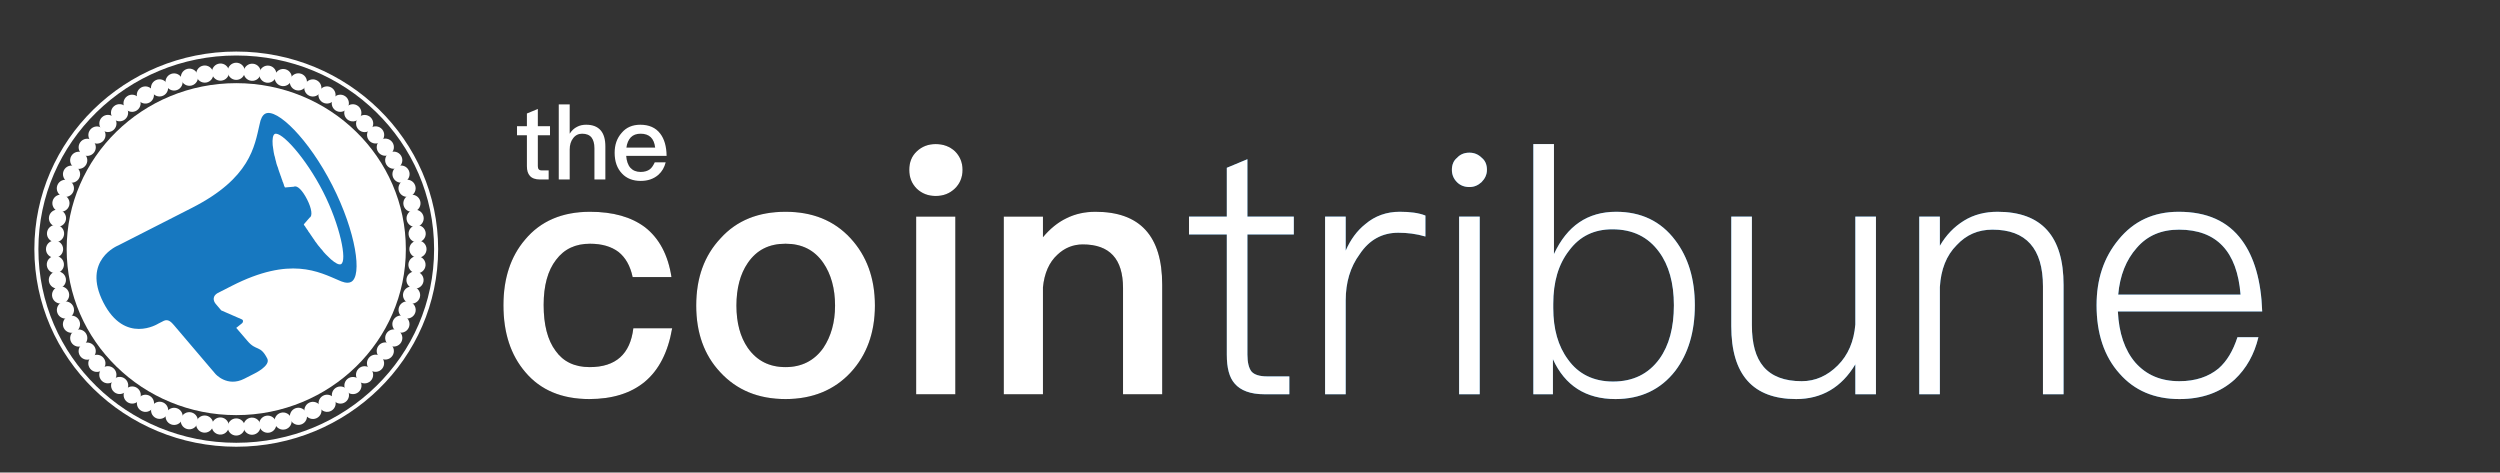 <?xml version="1.0" encoding="UTF-8"?>
<svg width="291px" height="55px" viewBox="0 0 291 55" version="1.1" xmlns="http://www.w3.org/2000/svg" xmlns:xlink="http://www.w3.org/1999/xlink">
    <rect x="0" y="0" width="291" height="55" fill="#333333" stroke="none"/>
    <!-- Generator: Sketch 53.1 (72631) - https://sketchapp.com -->
    <title>LOGO11</title>
    <desc>Created with Sketch.</desc>
    <defs>
        <path d="M10.08,7.88 C12.76,7.88 14.88,8.48 16.48,9.68 C18.12,10.96 19.16,12.88 19.56,15.48 L15.04,15.48 C14.76,14.16 14.2,13.2 13.4,12.56 C12.56,11.92 11.44,11.6 10.08,11.6 C8.4,11.6 7.08,12.2 6.12,13.48 C5.16,14.72 4.68,16.48 4.68,18.72 C4.68,21 5.12,22.8 6.08,24.08 C6.96,25.32 8.28,25.96 10.04,25.96 C13.08,25.96 14.76,24.44 15.12,21.44 L19.64,21.44 C19.16,24.24 18.08,26.32 16.44,27.68 C14.84,29 12.68,29.68 10,29.68 C6.8,29.68 4.32,28.64 2.56,26.56 C0.84,24.56 1.42108547e-13,21.96 1.42108547e-13,18.76 C1.42108547e-13,15.64 0.84,13.08 2.52,11.12 C4.32,8.96 6.84,7.88 10.08,7.88 Z M32.84,7.88 C35.96,7.88 38.48,8.88 40.4,10.96 C42.28,13 43.24,15.6 43.24,18.8 C43.24,21.96 42.28,24.56 40.44,26.56 C38.52,28.64 35.96,29.68 32.84,29.68 C29.68,29.68 27.16,28.64 25.24,26.56 C23.36,24.56 22.44,21.96 22.44,18.8 C22.44,15.6 23.36,13 25.28,10.96 C27.16,8.88 29.68,7.88 32.84,7.88 Z M32.84,11.6 C30.92,11.6 29.48,12.32 28.44,13.84 C27.56,15.12 27.12,16.8 27.12,18.8 C27.12,20.8 27.56,22.44 28.44,23.72 C29.48,25.2 30.92,25.96 32.84,25.96 C34.72,25.96 36.2,25.2 37.24,23.72 C38.12,22.4 38.6,20.76 38.6,18.8 C38.6,16.8 38.12,15.12 37.24,13.84 C36.2,12.32 34.72,11.6 32.84,11.6 Z M50.32,0 C51.2,0 51.96,0.28 52.56,0.84 C53.12,1.4 53.44,2.12 53.44,3 C53.44,3.88 53.12,4.64 52.52,5.2 C51.92,5.76 51.2,6.04 50.32,6.04 C49.44,6.04 48.72,5.76 48.12,5.2 C47.52,4.6 47.24,3.88 47.24,3 C47.24,2.12 47.52,1.4 48.12,0.84 C48.72,0.28 49.44,0 50.32,0 Z M48.04,8.44 L52.6,8.44 L52.6,29.12 L48.04,29.12 L48.04,8.44 Z M68.92,7.88 C74.08,7.88 76.68,10.68 76.68,16.36 L76.68,29.12 L72.12,29.12 L72.12,16.76 C72.12,13.36 70.56,11.68 67.44,11.68 C66.32,11.68 65.32,12.08 64.48,12.88 C63.52,13.76 62.96,15.04 62.8,16.68 L62.8,29.12 L58.24,29.12 L58.24,8.44 L62.8,8.44 L62.8,10.84 C63.6,9.88 64.52,9.12 65.52,8.64 C66.56,8.12 67.68,7.88 68.92,7.88 Z" id="path-1"></path>
        <path d="M86.6,1.76 L86.6,8.44 L92,8.44 L92,10.52 L86.6,10.52 L86.6,24.52 C86.6,25.4 86.76,26.08 87.08,26.48 C87.4,26.84 88,27.04 88.88,27.04 L91.48,27.04 L91.48,29.12 L88.56,29.12 C86.96,29.12 85.8,28.68 85.12,27.88 C84.48,27.16 84.2,26.04 84.2,24.52 L84.2,10.52 L79.8,10.52 L79.8,8.44 L84.2,8.44 L84.2,2.76 L86.6,1.76 Z M104.32,7.88 C105.52,7.88 106.52,8 107.32,8.32 L107.32,10.76 C106.24,10.44 105.2,10.32 104.16,10.32 C102.32,10.32 100.8,11.12 99.68,12.8 C98.56,14.32 98.04,16.12 98.04,18.2 L98.04,29.12 L95.64,29.12 L95.64,8.44 L98.04,8.44 L98.04,12.4 C98.6,11.12 99.36,10.08 100.32,9.32 C101.44,8.36 102.8,7.88 104.32,7.88 Z M112.44,1 C113,1 113.48,1.2 113.88,1.6 C114.28,1.92 114.48,2.4 114.48,3 C114.48,3.56 114.24,4.04 113.84,4.44 C113.44,4.8 113,5 112.44,5 C111.84,5 111.36,4.8 111,4.44 C110.6,4.04 110.4,3.56 110.4,3 C110.4,2.4 110.6,1.92 111,1.6 C111.36,1.2 111.84,1 112.44,1 Z M111.24,8.44 L113.64,8.44 L113.64,29.12 L111.24,29.12 L111.24,8.44 Z M119.88,0 L122.28,0 L122.28,12.8 C123.8,9.52 126.2,7.88 129.52,7.88 C132.4,7.88 134.72,8.96 136.4,11.2 C137.92,13.2 138.68,15.72 138.68,18.76 C138.68,21.84 137.92,24.4 136.4,26.4 C134.72,28.56 132.4,29.68 129.44,29.68 C126,29.68 123.56,28.12 122.16,25.04 L122.16,29.12 L119.88,29.12 L119.88,0 Z M129.08,9.92 C126.96,9.92 125.28,10.72 124.04,12.4 C122.8,14 122.2,16.04 122.2,18.6 L122.2,19.08 C122.2,21.52 122.76,23.52 123.92,25.08 C125.12,26.76 126.88,27.64 129.16,27.64 C131.48,27.64 133.28,26.76 134.56,25 C135.68,23.44 136.24,21.36 136.24,18.76 C136.24,16.16 135.64,14.08 134.52,12.56 C133.24,10.8 131.44,9.92 129.08,9.92 Z M142.92,8.44 L145.32,8.44 L145.32,21.08 C145.32,23.24 145.76,24.84 146.68,25.92 C147.64,27.04 149.12,27.6 151.12,27.6 C152.72,27.6 154.12,26.96 155.32,25.76 C156.52,24.56 157.2,22.96 157.36,21 L157.36,8.44 L159.76,8.44 L159.76,29.12 L157.36,29.12 L157.36,25.64 C155.76,28.32 153.44,29.68 150.48,29.68 C145.44,29.68 142.92,26.84 142.92,21.2 L142.92,8.44 Z M173.92,7.88 C179.04,7.88 181.6,10.72 181.6,16.4 L181.6,29.12 L179.2,29.12 L179.2,16.56 C179.2,12.16 177.24,9.96 173.32,9.96 C171.64,9.96 170.28,10.56 169.16,11.76 C167.96,12.96 167.32,14.6 167.2,16.64 L167.2,29.12 L164.8,29.12 L164.8,8.44 L167.2,8.44 L167.2,11.84 C167.92,10.6 168.84,9.64 170,8.92 C171.16,8.2 172.48,7.88 173.92,7.88 Z M195,7.88 C198.28,7.88 200.72,8.96 202.36,11.2 C203.8,13.16 204.6,15.92 204.72,19.48 L187.92,19.48 C188.04,22 188.72,24 189.96,25.44 C191.24,26.88 192.92,27.6 195.08,27.6 C196.96,27.6 198.48,27.08 199.64,26.12 C200.6,25.28 201.32,24.08 201.84,22.48 L204.28,22.48 C203.8,24.48 202.88,26.12 201.52,27.4 C199.84,28.92 197.72,29.68 195.08,29.68 C192.16,29.68 189.84,28.68 188.12,26.72 C186.32,24.72 185.44,22.04 185.44,18.76 C185.44,15.72 186.28,13.2 188,11.12 C189.76,8.96 192.08,7.88 195,7.88 Z M195.04,9.96 C193,9.96 191.36,10.64 190.12,12.08 C188.88,13.48 188.16,15.28 187.96,17.52 L202.2,17.52 C201.8,12.48 199.4,9.96 195.04,9.96 Z" id="path-2"></path>
    </defs>
    <g id="LOGO11" stroke="none" stroke-width="1" fill="none" fill-rule="evenodd">
        <g id="Group-4" transform="translate(-7, -1.109)">
            <g id="Group-3" transform="translate(0, 0.984)">
                <g id="Group-Copy" transform="translate(11, 6.125)" fill="#FFFFFF">
                    <ellipse id="Oval-Copy" cx="23.5" cy="23" rx="19.74" ry="19.32"></ellipse>
                    <g id="noun_coin_938424" fill-rule="nonzero">
                        <path d="M23.5,0.46 C36.237,0.46 46.53,10.534 46.53,23 C46.53,35.466 36.237,45.54 23.5,45.54 C10.763,45.54 0.47,35.466 0.47,23 C0.47,10.58 10.81,0.46 23.5,0.46 L23.5,0.46 Z M23.5,0 C10.528,0 0,10.304 0,23 C0,35.696 10.528,46 23.5,46 C36.472,46 47,35.696 47,23 C47,10.304 36.472,0 23.5,0 Z" id="Shape"></path>
                        <ellipse id="Oval" cx="23.5" cy="2.3" rx="1" ry="1"></ellipse>
                        <circle id="Oval" transform="translate(21.667, 2.392) rotate(-5) translate(-21.667, -2.392) " cx="21.667" cy="2.392" r="1"></circle>
                        <circle id="Oval" transform="translate(19.834, 2.622) rotate(-9.997) translate(-19.834, -2.622) " cx="19.834" cy="2.622" r="1"></circle>
                        <circle id="Oval" transform="translate(18.05, 2.988) rotate(-15.01) translate(-18.05, -2.988) " cx="18.05" cy="2.988" r="1"></circle>
                        <circle id="Oval" transform="translate(16.261, 3.542) rotate(-19.999) translate(-16.261, -3.542) " cx="16.261" cy="3.542" r="1"></circle>
                        <circle id="Oval" transform="translate(14.57, 4.231) rotate(-25.025) translate(-14.57, -4.231) " cx="14.57" cy="4.231" r="1"></circle>
                        <circle id="Oval" transform="translate(12.923, 5.057) rotate(-30.001) translate(-12.923, -5.057) " cx="12.923" cy="5.057" r="1"></circle>
                        <circle id="Oval" transform="translate(11.372, 6.021) rotate(-35.023) translate(-11.372, -6.021) " cx="11.372" cy="6.021" r="1"></circle>
                        <circle id="Oval" transform="translate(9.917, 7.122) rotate(-40.002) translate(-9.917, -7.122) " cx="9.917" cy="7.122" r="1"></circle>
                        <circle id="Oval" transform="translate(8.562, 8.372) rotate(-45) translate(-8.562, -8.372) " cx="8.562" cy="8.372" r="1"></circle>
                        <circle id="Oval" transform="translate(7.285, 9.718) rotate(-49.998) translate(-7.285, -9.718) " cx="7.285" cy="9.718" r="1"></circle>
                        <circle id="Oval" transform="translate(6.152, 11.147) rotate(-54.977) translate(-6.152, -11.147) " cx="6.152" cy="11.147" r="1"></circle>
                        <circle id="Oval" transform="translate(5.163, 12.661) rotate(-59.999) translate(-5.163, -12.661) " cx="5.163" cy="12.661" r="1"></circle>
                        <circle id="Oval" transform="translate(4.328, 14.271) rotate(-64.975) translate(-4.328, -14.271) " cx="4.328" cy="14.271" r="1"></circle>
                        <circle id="Oval" transform="translate(3.611, 15.922) rotate(-70.001) translate(-3.611, -15.922) " cx="3.611" cy="15.922" r="1"></circle>
                        <circle id="Oval" transform="translate(3.093, 17.65) rotate(-74.99) translate(-3.093, -17.65) " cx="3.093" cy="17.65" r="1"></circle>
                        <circle id="Oval" transform="translate(2.692, 19.4) rotate(-80.003) translate(-2.692, -19.4) " cx="2.692" cy="19.4" r="1"></circle>
                        <circle id="Oval" transform="translate(2.465, 21.184) rotate(-85) translate(-2.465, -21.184) " cx="2.465" cy="21.184" r="1"></circle>
                        <ellipse id="Oval" cx="2.35" cy="23" rx="1" ry="1"></ellipse>
                        <circle id="Oval" transform="translate(2.444, 24.794) rotate(-5) translate(-2.444, -24.794) " cx="2.444" cy="24.794" r="1"></circle>
                        <circle id="Oval" transform="translate(2.679, 26.587) rotate(-9.997) translate(-2.679, -26.587) " cx="2.679" cy="26.587" r="1"></circle>
                        <circle id="Oval" transform="translate(3.055, 28.335) rotate(-15.01) translate(-3.055, -28.335) " cx="3.055" cy="28.335" r="1"></circle>
                        <circle id="Oval" transform="translate(3.618, 30.085) rotate(-19.999) translate(-3.618, -30.085) " cx="3.618" cy="30.085" r="1"></circle>
                        <circle id="Oval" transform="translate(4.321, 31.739) rotate(-25.025) translate(-4.321, -31.739) " cx="4.321" cy="31.739" r="1"></circle>
                        <circle id="Oval" transform="translate(5.167, 33.351) rotate(-30.001) translate(-5.167, -33.351) " cx="5.167" cy="33.351" r="1"></circle>
                        <circle id="Oval" transform="translate(6.149, 34.871) rotate(-35.023) translate(-6.149, -34.871) " cx="6.149" cy="34.871" r="1"></circle>
                        <circle id="Oval" transform="translate(7.277, 36.293) rotate(-40.002) translate(-7.277, -36.293) " cx="7.277" cy="36.293" r="1"></circle>
                        <circle id="Oval" transform="translate(8.554, 37.62) rotate(-45) translate(-8.554, -37.62) " cx="8.554" cy="37.62" r="1"></circle>
                        <circle id="Oval" transform="translate(9.927, 38.868) rotate(-49.998) translate(-9.927, -38.868) " cx="9.927" cy="38.868" r="1"></circle>
                        <circle id="Oval" transform="translate(11.389, 39.98) rotate(-54.977) translate(-11.389, -39.98) " cx="11.389" cy="39.98" r="1"></circle>
                        <circle id="Oval" transform="translate(12.935, 40.946) rotate(-59.999) translate(-12.935, -40.946) " cx="12.935" cy="40.946" r="1"></circle>
                        <circle id="Oval" transform="translate(14.581, 41.76) rotate(-64.975) translate(-14.581, -41.76) " cx="14.581" cy="41.76" r="1"></circle>
                        <circle id="Oval" transform="translate(16.269, 42.465) rotate(-70.001) translate(-16.269, -42.465) " cx="16.269" cy="42.465" r="1"></circle>
                        <circle id="Oval" transform="translate(18.034, 42.973) rotate(-74.99) translate(-18.034, -42.973) " cx="18.034" cy="42.973" r="1"></circle>
                        <circle id="Oval" transform="translate(19.823, 43.363) rotate(-80.003) translate(-19.823, -43.363) " cx="19.823" cy="43.363" r="1"></circle>
                        <circle id="Oval" transform="translate(21.644, 43.588) rotate(-85) translate(-21.644, -43.588) " cx="21.644" cy="43.588" r="1"></circle>
                        <ellipse id="Oval" cx="23.5" cy="43.7" rx="1" ry="1"></ellipse>
                        <circle id="Oval" transform="translate(25.333, 43.608) rotate(-5) translate(-25.333, -43.608) " cx="25.333" cy="43.608" r="1"></circle>
                        <circle id="Oval" transform="translate(27.165, 43.377) rotate(-9.997) translate(-27.165, -43.377) " cx="27.165" cy="43.377" r="1"></circle>
                        <circle id="Oval" transform="translate(28.953, 43.011) rotate(-15.01) translate(-28.953, -43.011) " cx="28.953" cy="43.011" r="1"></circle>
                        <circle id="Oval" transform="translate(30.738, 42.459) rotate(-19.999) translate(-30.738, -42.459) " cx="30.738" cy="42.459" r="1"></circle>
                        <circle id="Oval" transform="translate(32.427, 41.771) rotate(-25.025) translate(-32.427, -41.771) " cx="32.427" cy="41.771" r="1"></circle>
                        <circle id="Oval" transform="translate(34.076, 40.942) rotate(-30.001) translate(-34.076, -40.942) " cx="34.076" cy="40.942" r="1"></circle>
                        <circle id="Oval" transform="translate(35.627, 39.983) rotate(-35.023) translate(-35.627, -39.983) " cx="35.627" cy="39.983" r="1"></circle>
                        <circle id="Oval" transform="translate(37.082, 38.877) rotate(-40.002) translate(-37.082, -38.877) " cx="37.082" cy="38.877" r="1"></circle>
                        <circle id="Oval" transform="translate(38.437, 37.627) rotate(-45) translate(-38.437, -37.627) " cx="38.437" cy="37.627" r="1"></circle>
                        <circle id="Oval" transform="translate(39.711, 36.282) rotate(-49.998) translate(-39.711, -36.282) " cx="39.711" cy="36.282" r="1"></circle>
                        <circle id="Oval" transform="translate(40.849, 34.854) rotate(-54.977) translate(-40.849, -34.854) " cx="40.849" cy="34.854" r="1"></circle>
                        <circle id="Oval" transform="translate(41.835, 33.339) rotate(-59.999) translate(-41.835, -33.339) " cx="41.835" cy="33.339" r="1"></circle>
                        <circle id="Oval" transform="translate(42.668, 31.726) rotate(-64.975) translate(-42.668, -31.726) " cx="42.668" cy="31.726" r="1"></circle>
                        <circle id="Oval" transform="translate(43.389, 30.077) rotate(-70.001) translate(-43.389, -30.077) " cx="43.389" cy="30.077" r="1"></circle>
                        <circle id="Oval" transform="translate(43.907, 28.35) rotate(-74.99) translate(-43.907, -28.35) " cx="43.907" cy="28.35" r="1"></circle>
                        <circle id="Oval" transform="translate(44.307, 26.596) rotate(-80.003) translate(-44.307, -26.596) " cx="44.307" cy="26.596" r="1"></circle>
                        <circle id="Oval" transform="translate(44.536, 24.817) rotate(-85) translate(-44.536, -24.817) " cx="44.536" cy="24.817" r="1"></circle>
                        <ellipse id="Oval" cx="44.65" cy="23" rx="1" ry="1"></ellipse>
                        <circle id="Oval" transform="translate(44.556, 21.206) rotate(-5) translate(-44.556, -21.206) " cx="44.556" cy="21.206" r="1"></circle>
                        <circle id="Oval" transform="translate(44.32, 19.412) rotate(-9.997) translate(-44.32, -19.412) " cx="44.32" cy="19.412" r="1"></circle>
                        <circle id="Oval" transform="translate(43.948, 17.664) rotate(-15.01) translate(-43.948, -17.664) " cx="43.948" cy="17.664" r="1"></circle>
                        <circle id="Oval" transform="translate(43.381, 15.915) rotate(-19.999) translate(-43.381, -15.915) " cx="43.381" cy="15.915" r="1"></circle>
                        <circle id="Oval" transform="translate(42.677, 14.263) rotate(-25.025) translate(-42.677, -14.263) " cx="42.677" cy="14.263" r="1"></circle>
                        <circle id="Oval" transform="translate(41.832, 12.648) rotate(-30.001) translate(-41.832, -12.648) " cx="41.832" cy="12.648" r="1"></circle>
                        <circle id="Oval" transform="translate(40.85, 11.132) rotate(-35.023) translate(-40.85, -11.132) " cx="40.85" cy="11.132" r="1"></circle>
                        <circle id="Oval" transform="translate(39.722, 9.705) rotate(-40.002) translate(-39.722, -9.705) " cx="39.722" cy="9.705" r="1"></circle>
                        <circle id="Oval" transform="translate(38.445, 8.38) rotate(-45) translate(-38.445, -8.38) " cx="38.445" cy="8.38" r="1"></circle>
                        <circle id="Oval" transform="translate(37.068, 7.132) rotate(-49.998) translate(-37.068, -7.132) " cx="37.068" cy="7.132" r="1"></circle>
                        <circle id="Oval" transform="translate(35.612, 6.021) rotate(-54.977) translate(-35.612, -6.021) " cx="35.612" cy="6.021" r="1"></circle>
                        <circle id="Oval" transform="translate(34.062, 5.054) rotate(-59.999) translate(-34.062, -5.054) " cx="34.062" cy="5.054" r="1"></circle>
                        <circle id="Oval" transform="translate(32.415, 4.237) rotate(-64.975) translate(-32.415, -4.237) " cx="32.415" cy="4.237" r="1"></circle>
                        <circle id="Oval" transform="translate(30.731, 3.533) rotate(-70.001) translate(-30.731, -3.533) " cx="30.731" cy="3.533" r="1"></circle>
                        <circle id="Oval" transform="translate(28.966, 3.027) rotate(-74.99) translate(-28.966, -3.027) " cx="28.966" cy="3.027" r="1"></circle>
                        <circle id="Oval" transform="translate(27.176, 2.634) rotate(-80.003) translate(-27.176, -2.634) " cx="27.176" cy="2.634" r="1"></circle>
                        <circle id="Oval" transform="translate(25.357, 2.412) rotate(-85) translate(-25.357, -2.412) " cx="25.357" cy="2.412" r="1"></circle>
                        <path d="M23.5,42.09 C12.737,42.09 3.995,33.534 3.995,23 C3.995,12.466 12.737,3.91 23.5,3.91 C34.263,3.91 43.005,12.466 43.005,23 C43.005,33.534 34.263,42.09 23.5,42.09 Z M23.5,4.37 C13.019,4.37 4.465,12.742 4.465,23 C4.465,33.258 13.019,41.63 23.5,41.63 C33.981,41.63 42.535,33.258 42.535,23 C42.535,12.742 33.981,4.37 23.5,4.37 Z" id="Shape"></path>
                    </g>
                </g>
                <path d="M45.159,17.276 C44.793,17.276 44.394,17.569 43.995,18.09 C42.298,20.11 40.203,23.171 32.586,23.171 L22.94,23.171 C22.94,23.171 18.383,22.748 18.383,28.285 L18.383,28.285 C18.383,33.822 22.94,33.399 22.94,33.399 L23.705,33.399 C24.271,33.431 24.404,33.985 24.503,34.376 L25.967,40.532 L26.233,41.639 C26.233,41.639 26.732,43.659 28.961,43.659 L30.258,43.659 C30.258,43.659 32.42,43.724 32.42,42.779 C32.42,40.955 31.655,41.477 31.289,39.881 L30.823,37.959 C30.823,37.959 30.823,37.959 30.823,37.959 L31.621,37.796 C31.854,37.763 31.987,37.535 31.854,37.373 L30.191,35.353 L29.958,34.376 C29.925,34.246 29.792,33.431 30.723,33.366 L32.586,33.366 C40.236,33.366 42.332,36.493 44.028,38.513 C44.095,38.578 44.128,38.643 44.194,38.708 C44.228,38.741 44.228,38.741 44.261,38.773 L44.261,38.773 C44.56,39.099 44.86,39.262 45.159,39.262 C46.656,39.262 48.319,34.343 48.319,28.253 C48.319,22.194 46.656,17.276 45.159,17.276 Z M45.059,36.884 C44.793,36.884 44.527,36.493 44.261,35.842 C44.228,35.744 44.194,35.646 44.161,35.549 C44.161,35.549 44.161,35.549 44.161,35.549 C44.095,35.386 44.061,35.223 43.995,35.06 C43.995,35.06 43.995,35.06 43.995,35.06 C43.962,34.93 43.928,34.832 43.895,34.702 C43.895,34.702 43.895,34.702 43.895,34.702 C43.895,34.637 43.862,34.571 43.862,34.506 C43.862,34.506 43.862,34.506 43.862,34.506 C43.828,34.376 43.795,34.246 43.762,34.115 C43.762,34.115 43.762,34.115 43.762,34.083 C43.729,33.953 43.695,33.822 43.662,33.659 C43.662,33.659 43.662,33.627 43.662,33.627 C43.662,33.562 43.629,33.497 43.629,33.431 C43.629,33.431 43.629,33.399 43.629,33.399 C43.596,33.269 43.562,33.106 43.562,32.975 C43.562,32.975 43.562,32.943 43.562,32.943 C43.562,32.878 43.529,32.813 43.529,32.747 C43.529,32.747 43.529,32.747 43.529,32.715 C43.529,32.65 43.496,32.552 43.496,32.487 C43.496,32.487 43.496,32.454 43.496,32.454 C43.496,32.389 43.463,32.324 43.463,32.259 C43.463,32.226 43.463,32.226 43.463,32.194 C43.429,32.031 43.429,31.868 43.396,31.738 C43.396,31.705 43.396,31.705 43.396,31.673 C43.396,31.607 43.396,31.542 43.363,31.477 C43.363,31.445 43.363,31.445 43.363,31.412 C43.363,31.347 43.33,31.249 43.33,31.184 C43.33,31.184 43.33,31.151 43.33,31.151 C43.33,31.086 43.33,31.021 43.296,30.956 C43.296,30.923 43.296,30.923 43.296,30.891 C43.296,30.858 43.296,30.826 43.296,30.793 L44.261,30.402 C44.66,30.402 44.959,29.588 44.959,28.383 C44.959,27.178 44.693,26.363 44.261,26.363 L43.296,25.973 C43.296,25.94 43.296,25.907 43.296,25.875 C43.296,25.842 43.296,25.842 43.296,25.81 C43.296,25.745 43.296,25.679 43.33,25.614 C43.33,25.614 43.33,25.582 43.33,25.582 C43.33,25.517 43.363,25.419 43.363,25.354 C43.363,25.321 43.363,25.321 43.363,25.289 C43.363,25.223 43.363,25.158 43.396,25.093 C43.396,25.061 43.396,25.061 43.396,25.028 C43.429,24.865 43.429,24.702 43.463,24.572 C43.463,24.539 43.463,24.539 43.463,24.507 C43.463,24.442 43.496,24.377 43.496,24.311 C43.496,24.311 43.496,24.279 43.496,24.279 C43.496,24.214 43.529,24.116 43.529,24.051 C43.529,24.051 43.529,24.051 43.529,24.018 C43.529,23.953 43.562,23.888 43.562,23.823 C43.562,23.823 43.562,23.79 43.562,23.79 C43.596,23.627 43.629,23.497 43.629,23.367 C43.629,23.367 43.629,23.334 43.629,23.334 C43.629,23.269 43.662,23.204 43.662,23.139 C43.662,23.139 43.662,23.106 43.662,23.106 C43.695,22.976 43.729,22.813 43.762,22.683 C43.762,22.683 43.762,22.65 43.762,22.65 C43.795,22.52 43.828,22.39 43.862,22.259 C43.862,22.259 43.862,22.259 43.862,22.259 C43.862,22.194 43.895,22.129 43.895,22.064 C43.895,22.064 43.895,22.064 43.895,22.064 C43.928,21.934 43.962,21.803 43.995,21.706 C43.995,21.706 43.995,21.706 43.995,21.706 C44.061,21.543 44.095,21.38 44.161,21.217 C44.161,21.217 44.161,21.217 44.161,21.217 C44.194,21.119 44.228,21.022 44.261,20.924 C44.527,20.273 44.826,19.882 45.059,19.882 C45.891,19.882 47.022,23.986 47.022,28.448 C47.022,32.78 45.891,36.884 45.059,36.884 Z" id="Shape" fill="#1778C0" fill-rule="nonzero" transform="translate(33.351, 30.468) rotate(-27) translate(-33.351, -30.468) "></path>
            </g>
            <g id="Group-5" transform="translate(65, 9)" fill-rule="nonzero">
                <g id="cointribune" transform="translate(0, 8)">
                    <g transform="translate(0.6, 0.88)">
                        <g id="coin">
                            <use fill="#000000" xlink:href="#path-1"></use>
                            <use fill="#FFFFFF" xlink:href="#path-1"></use>
                        </g>
                        <g id="tribune">
                            <use fill="#1778C0" xlink:href="#path-2"></use>
                            <use fill="#FFFFFF" xlink:href="#path-2"></use>
                        </g>
                    </g>
                </g>
                <path d="M4.604,4.792 L4.604,6.796 L6.02,6.796 L6.02,7.852 L4.604,7.852 L4.604,11.452 C4.604,11.62 4.64,11.74 4.712,11.824 C4.784,11.896 4.892,11.944 5.048,11.944 L5.864,11.944 L5.864,13 L4.844,13 C4.316,13 3.92,12.856 3.68,12.58 C3.44,12.316 3.332,11.944 3.332,11.452 L3.332,7.852 L2.18,7.852 L2.18,6.796 L3.332,6.796 L3.332,5.32 L4.604,4.792 Z M7.04,4.264 L8.312,4.264 L8.312,7.672 C8.54,7.312 8.828,7.036 9.176,6.868 C9.488,6.7 9.836,6.628 10.232,6.628 C10.976,6.628 11.54,6.844 11.924,7.288 C12.284,7.708 12.464,8.332 12.464,9.148 L12.464,13 L11.192,13 L11.192,9.364 C11.192,8.812 11.072,8.404 10.856,8.116 C10.616,7.816 10.244,7.672 9.764,7.672 C9.332,7.672 8.984,7.84 8.72,8.188 C8.444,8.536 8.312,8.98 8.312,9.52 L8.312,13 L7.04,13 L7.04,4.264 Z M16.532,6.628 C17.54,6.628 18.32,6.964 18.848,7.66 C19.328,8.284 19.58,9.148 19.592,10.252 L14.888,10.252 C14.936,10.852 15.092,11.32 15.38,11.644 C15.668,11.956 16.064,12.124 16.568,12.124 C17.012,12.124 17.372,12.016 17.648,11.812 C17.864,11.644 18.044,11.368 18.212,11.008 L19.484,11.008 C19.34,11.584 19.064,12.076 18.632,12.46 C18.092,12.928 17.408,13.168 16.58,13.168 C15.668,13.168 14.936,12.88 14.408,12.316 C13.832,11.716 13.544,10.912 13.544,9.892 C13.544,8.968 13.808,8.2 14.36,7.576 C14.888,6.94 15.62,6.628 16.532,6.628 Z M16.568,7.672 C16.088,7.672 15.716,7.804 15.428,8.092 C15.164,8.368 14.984,8.764 14.912,9.292 L18.26,9.292 C18.14,8.212 17.576,7.672 16.568,7.672 Z" id="the" fill="#FFFFFF"></path>
            </g>
        </g>
    </g>
</svg>